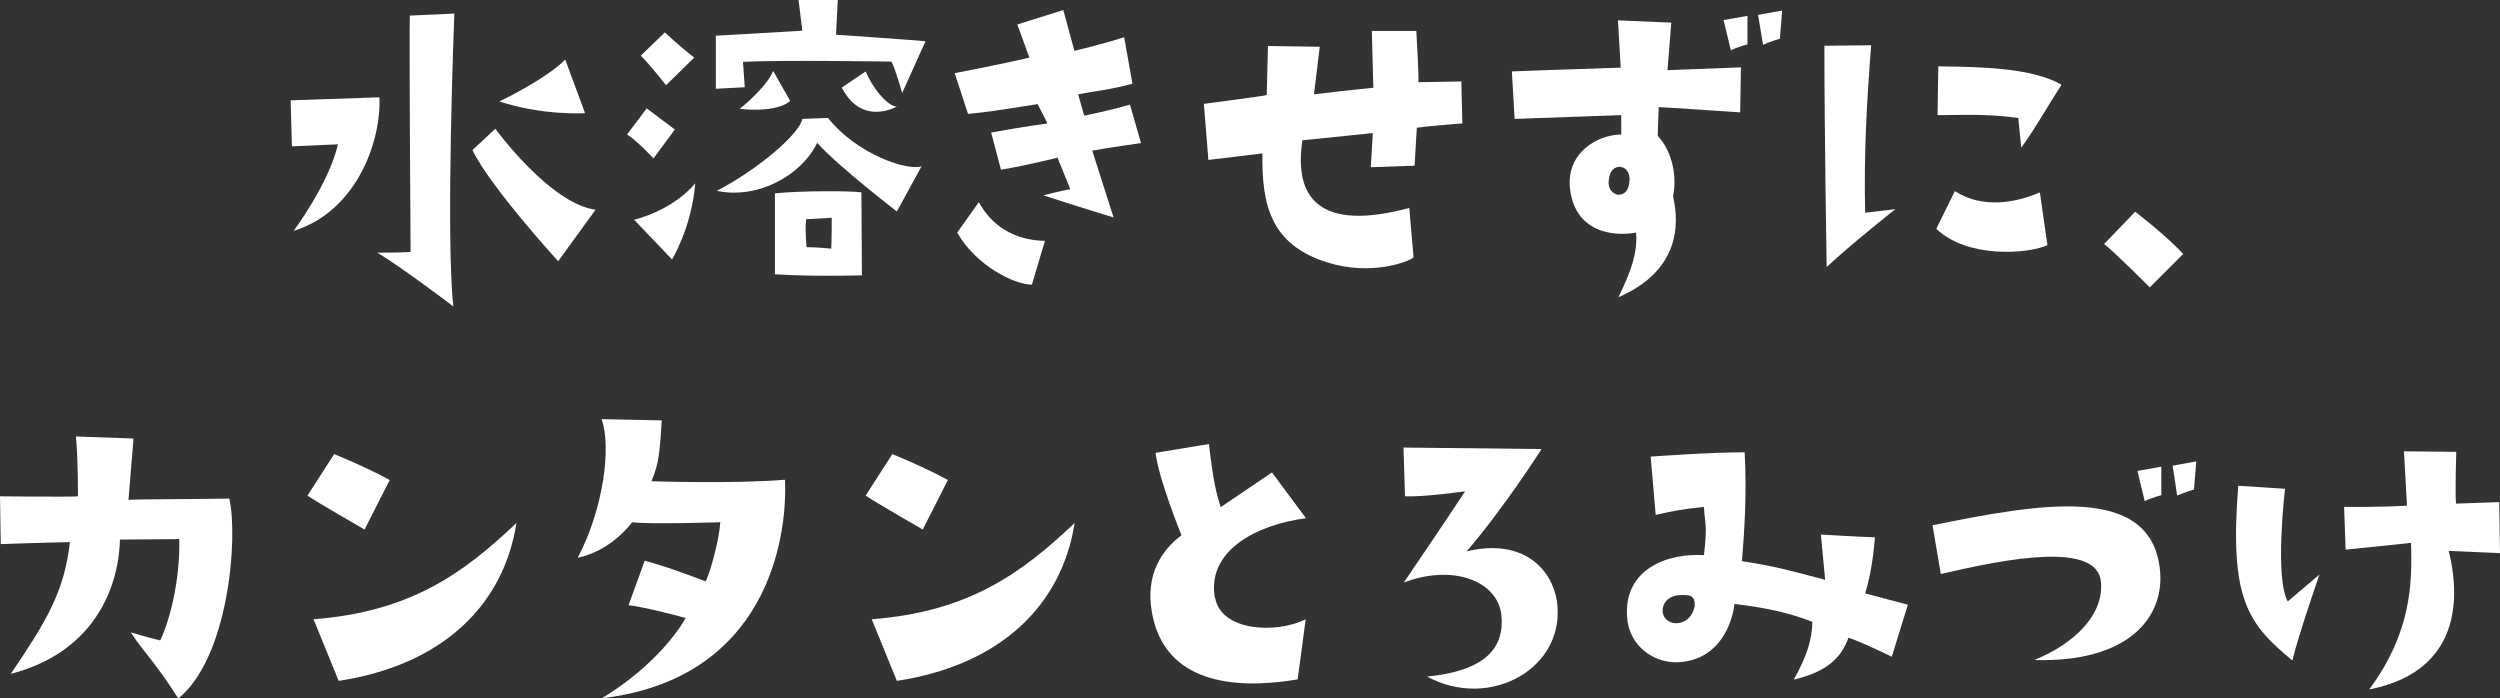 <?xml version="1.0" encoding="UTF-8"?>
<svg id="_レイヤー_2" data-name="レイヤー 2" xmlns="http://www.w3.org/2000/svg" viewBox="0 0 99.43 27.78">
  <rect x="0" y="0" width="99.43" height="27.78" fill="#333333" stroke="none"/>
  <defs>
    <style>
      .cls-1 {
        fill: #fff;
        stroke-width: 0px;
      }
    </style>
  </defs>
  <g id="_レイヤー_2-2" data-name="レイヤー 2">
    <g>
      <path class="cls-1" d="m11.68,9.18s1.41-1.89,1.76-3.44l-1.83.08-.05-1.83,3.53-.12c.08,1.7-.88,4.53-3.41,5.31Zm6.34,3s-1.98-1.51-3.01-2.13c0,0,1,0,1.32-.03,0,0-.06-8.67-.03-9.4l1.77-.08s-.35,8.85-.04,11.64Zm5.66-3.83l-1.48,2.04s-2.7-2.95-3.41-4.42l.91-.85s2.16,2.97,3.98,3.22Zm-3.83-4.31s1.85-.88,2.63-1.67l.79,2.13s-1.68.11-3.42-.47Z"/>
      <path class="cls-1" d="m40.44.98l1.85-.58.44,1.62s1.01-.23,1.98-.54l.33,1.85c-1.04.27-1.38.27-2.16.42l.24.85s1.01-.2,1.82-.44l.44,1.53s-1.26.18-1.94.3l.85,2.66s-1.38-.42-2.79-.88c0,0,.79-.21,1.07-.24l-.51-1.26s-1.18.3-2.25.48l-.39-1.48s1.51-.27,2.24-.36l-.39-.77c-1.63.26-2.13.33-2.77.39l-.53-1.62s1.89-.36,2.97-.62l-.48-1.32Zm1.12,8.6l-.52,1.74c-.73,0-2.25-.79-2.97-2.07l.86-1.21c.5.92,1.38,1.51,2.62,1.54Z"/>
      <path class="cls-1" d="m58.15,4.91s-1.24.09-1.8.17l-.09,1.51-1.74.06.08-1.36s-1.59.17-2.8.29c-.35,2.3.68,3.65,4.25,2.69l.17,1.97c-.21.18-1.71.74-3.42.2-2.3-.71-2.62-2.35-2.59-4.34,0,0-1.85.23-2.15.26l-.18-2.23s2.33-.3,2.5-.35l.05-1.95,2.06.03-.23,1.89s1.71-.2,2.36-.26l-.06-2.26h1.77s.11,1.85.08,2.04l1.71-.03.04,1.67Z"/>
      <path class="cls-1" d="m60.24,4.72l-.11-1.88s2.98-.11,4.33-.15l-.11-1.88,2.12.09-.15,1.89s1.41-.05,2.92-.11l-.03,1.79s-3.07-.21-3.24-.21l-.04,1.14c.5.53.8,1.48.61,2.41.27,1.15.23,2.97-2.17,4.01.53-1.09.76-1.79.7-2.57-.94.17-2.44-.02-2.63-1.77-.14-1.42,1.1-2.12,2.04-2.13v-.77s-3.51.12-4.24.15Zm4.21,1.91c-.21,0-.44.11-.47.58-.02.2.06.44.33.53.24.03.47-.09.5-.56.02-.35-.17-.53-.36-.54Zm5.06-4.87s-.41.11-.67.24l-.29-1.2.95-.17v1.12Zm.42-1.17l.95-.17-.09,1.12s-.39.11-.67.24l-.2-1.2Z"/>
      <path class="cls-1" d="m72.65,10.61s-.09-5.39-.09-8.79l1.86-.02c-.18,2.32-.29,4.28-.24,6.66l1.2-.14s-1.74,1.38-2.72,2.29Zm4.36-1.51l.74-1.5c1.09.71,2.42.47,3.38.05l.3,2.1c-.76.35-3.18.54-4.42-.65Zm.08-6.46c1.67.02,3.72.05,4.9.73-.57.88-1.04,1.74-1.6,2.5l-.12-1.18c-1.33-.18-2.38-.11-3.21-.11l.03-1.94Z"/>
      <path class="cls-1" d="m83.68,9.71l1.24-1.29s1.23.94,1.91,1.68l-1.33,1.33s-1.38-1.39-1.82-1.73Z"/>
      <path class="cls-1" d="m.03,21.63l-.03-1.89s2.77.03,3.1,0c0,0,.01-1.45-.08-2.38l2.29.08s-.14,1.71-.2,2.44c.5-.03,2.12-.02,4.01-.05.36,1.56-.03,6.34-2.03,7.95-.95-1.5-1.35-1.8-1.89-2.63,0,0,.7.21,1.17.32.38-.77.8-2.42.76-4.03l-2.36.02c-.06,2.15-1.21,4.53-4.34,5.34,1.39-2.06,2.13-3.25,2.35-5.24,0,0-1.45.03-2.74.08Z"/>
      <path class="cls-1" d="m14.5,21.06s-1.92-1.1-2.27-1.35l1.06-1.65s1.24.5,2.21,1.03l-1,1.97Zm-2.03,3.57c3.84-.3,5.93-1.8,8.07-3.83-.51,3.28-2.95,5.65-7.07,6.28l-1-2.45Z"/>
      <path class="cls-1" d="m22.99,22.16c1.01-1.94,1.33-4.36.94-5.49l2.39.05c-.08,1.17-.09,1.67-.41,2.42,0,0,3.27.11,5.31-.06.11,2.36-.74,7.92-7.28,8.69,1.71-1.04,2.82-2.3,3.33-3.19-.3-.09-1.7-.45-2.27-.51l.64-1.77c.91.24,2.1.7,2.42.82.15-.23.53-1.56.59-2.35,0,0-2.86.09-3.51,0,0,0-.79,1.12-2.15,1.41Z"/>
      <path class="cls-1" d="m36.7,21.06s-1.92-1.1-2.27-1.35l1.06-1.65s1.24.5,2.21,1.03l-1,1.97Zm-2.03,3.57c3.84-.3,5.93-1.8,8.07-3.83-.51,3.28-2.95,5.65-7.07,6.28l-1-2.45Z"/>
      <path class="cls-1" d="m48.33,23.78c.23,1.32,2.42,1.44,3.6.85l-.32,2.39c-3.04.51-5.37-.14-5.8-2.69-.26-1.5.42-2.48,1.18-3.04,0,0-.92-2.27-1.03-3.28l2.12-.35c.14,1.1.21,1.71.47,2.51l2.04-1.38,1.35,1.82c-1.98.26-3.96,1.3-3.62,3.18Z"/>
      <path class="cls-1" d="m61.92,23.9c.39,2.66-2.65,4.37-5.16,3.01,2.29-.23,3.1-1.12,2.95-2.48-.17-1.32-1.92-2.01-3.88-1.26,0,0,2.12-3.12,2.44-3.63,0,0-1.6.23-2.39.2l-.06-1.94,5.49.06s-1.45,2.29-2.98,4.07c2.24-.54,3.39.7,3.59,1.97Z"/>
      <path class="cls-1" d="m74.18,23.6l1.7.45-.64,2.07s-1-.5-1.72-.76c-.29.79-.83,1.35-2.18,1.67.53-.94.73-1.6.74-2.3-.85-.32-1.6-.53-3.1-.71-.02.33-.36,2.26-2.29,2.32-.91.02-1.91-.64-1.98-1.82-.12-1.92,1.65-2.53,3.06-2.44.15-1.27.03-1.23,0-1.92-.83.08-1.32.18-1.92.32l-.2-2.32s2.47-.18,3.74-.17c.09,1.73-.02,3.22-.11,4.33,1.26.18,2.1.42,3.31.74l-.17-1.8s1.47.09,2.15.11c0,0-.08,1.26-.39,2.23Zm-6.78.45c.01-.32-.17-.38-.36-.38-.64-.05-.95.27-.91.7.06.3.36.5.76.38.33-.11.48-.42.52-.7Z"/>
      <path class="cls-1" d="m83.56,23.16c-.12-1.65-3.77-.94-6.37-.33l-.33-1.94c4.22-.85,8.73-1.7,9.05,1.82.17,1.82-1.23,3.65-5,3.54,1.59-.65,2.76-1.79,2.65-3.09Zm2.41-3.47s-.41.11-.67.24l-.29-1.2.95-.17v1.12Zm.44-1.17l.94-.17-.09,1.12s-.39.11-.67.24l-.18-1.2Z"/>
      <path class="cls-1" d="m89.02,19.32l1.86.12s-.42,3.56.11,4.48l1.26-1.07s-.79,2.26-1.08,3.42c-1.76-1.47-2.51-2.41-2.15-6.95Zm8.67-1.35s-.05,1.59-.01,2.06l1.72-.06.03,2.03-2.04-.09c.59,2.39.11,4.87-3.16,5.51,1.65-2.23,1.72-4.18,1.66-5.83,0,0-1.56.17-2.6.27l-.06-1.7s1.41.02,2.5-.05l-.12-2.16,2.09.02Z"/>
    </g>
    <g>
      <path class="cls-1" d="m24.94,5.35l.78-1.04,1.12.84-.85,1.15s-.68-.73-1.05-.95Zm1.79,4.97l-1.51-1.58c1.67-.44,2.43-1.45,2.43-1.45-.13,1.72-.92,3.03-.92,3.03Zm-1.24-8.11l.95-.92s.68.63,1.17,1l-1.12,1.1s-.65-.83-1-1.17Z"/>
      <path class="cls-1" d="m33.25,1.38s3.32.23,3.56.26l-.93,2.06s-.29-1.04-.43-1.25c0,0-4.43-.07-5.9.01l.07,1.01-1.15.06V1.42s3.07-.17,3.44-.2l-.15-1.22h1.56l-.07,1.38Zm3.41,5.22l-.99,1.81s-2.32-1.78-3.17-2.73c-.61,1.28-2.35,2.26-3.99,1.91,1.63-.85,3.28-2.25,3.4-2.86l1.02-.04c1.18,1.48,3.21,2.12,3.73,1.92Zm-5.24-2.58s-.43.47-2,.31c0,0,1.07-.85,1.33-1.51l.68,1.2Zm2.86,6.93s-1.81.06-3.46-.04v-3.22c1.06-.11,3.03-.1,3.44-.04,0,0,.02,2.96.02,3.3Zm-1.19-2.29l-1.03.06c-.05.47.02,1.11.02,1.11.42,0,.98.06.98.06.02-.31.02-1.22.02-1.22Zm.39-5.18l.95-.64c.25.61.84,1.38,1.24,1.4-.54.27-1.55.48-2.19-.75Z"/>
    </g>
  </g>
</svg>